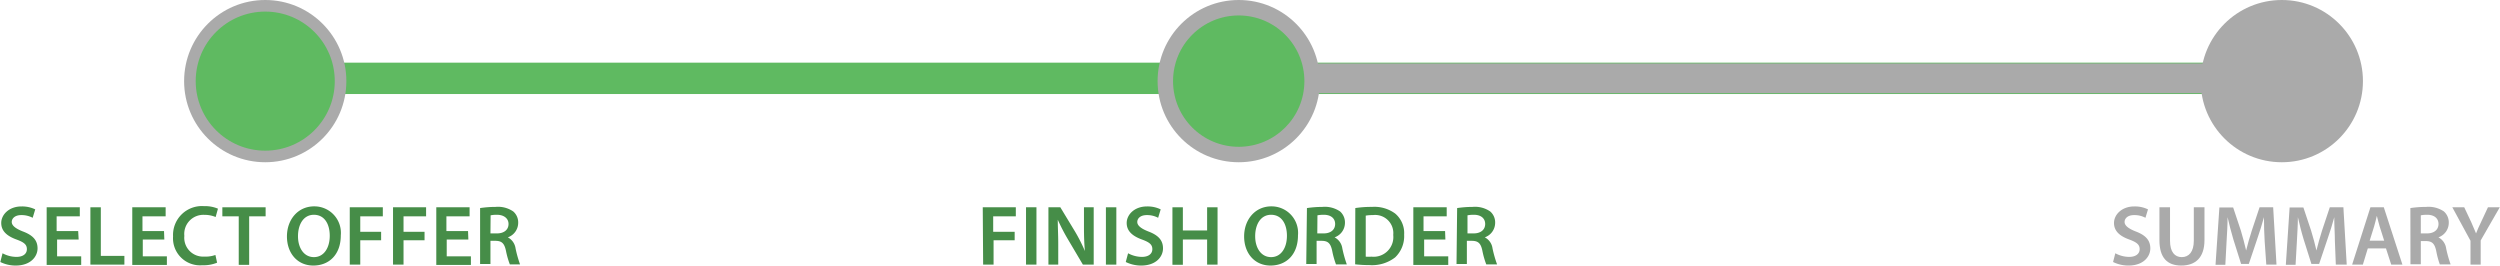 <?xml version="1.0" encoding="UTF-8"?>
<svg xmlns="http://www.w3.org/2000/svg" viewBox="0 0 323.58 34.37">
  <defs>
    <style>.cls-1{fill:#468d48;}.cls-2{fill:#aaa;}.cls-3{fill:#5fba61;}</style>
  </defs>
  <title>steps-checkout</title>
  <g id="text">
    <g id="Select_Offer" data-name="Select Offer">
      <path class="cls-1" d="M15,40.78a3.79,3.79,0,0,0,1.8.47c.87,0,1.35-.41,1.35-1s-.37-.89-1.32-1.24c-1.22-.44-2-1.08-2-2.15s1-2.14,2.62-2.14a3.9,3.9,0,0,1,1.78.38l-.33,1.09a3.08,3.08,0,0,0-1.48-.35c-.85,0-1.23.46-1.23.89s.43.83,1.42,1.22c1.29.48,1.92,1.13,1.92,2.2s-.91,2.22-2.82,2.22a4.4,4.4,0,0,1-2-.46Z" transform="translate(-14.67 -8)"></path>
      <path class="cls-1" d="M24.85,39H22.06v2.18h3.12v1.11H20.71V34.83H25V36h-3v1.91h2.79Z" transform="translate(-14.67 -8)"></path>
      <path class="cls-1" d="M26.37,34.83h1.35v6.29h3.05v1.13h-4.4Z" transform="translate(-14.67 -8)"></path>
      <path class="cls-1" d="M35.94,39H33.15v2.18h3.12v1.11H31.79V34.83h4.32V36h-3v1.91h2.79Z" transform="translate(-14.67 -8)"></path>
      <path class="cls-1" d="M42.77,42a4.59,4.59,0,0,1-1.91.33,3.5,3.5,0,0,1-3.79-3.73,3.74,3.74,0,0,1,4-3.92,4.33,4.33,0,0,1,1.81.33l-.3,1.08a3.65,3.65,0,0,0-1.45-.28,2.47,2.47,0,0,0-2.6,2.72,2.44,2.44,0,0,0,2.59,2.68A3.67,3.67,0,0,0,42.55,41Z" transform="translate(-14.67 -8)"></path>
      <path class="cls-1" d="M45.57,36H43.45V34.83h5.6V36H46.92v6.28H45.57Z" transform="translate(-14.67 -8)"></path>
      <path class="cls-1" d="M58.78,38.46c0,2.49-1.51,3.91-3.56,3.91s-3.41-1.59-3.41-3.77,1.43-3.89,3.52-3.89A3.43,3.43,0,0,1,58.78,38.46Zm-5.54.12c0,1.5.76,2.7,2.06,2.7s2.05-1.21,2.05-2.76-.7-2.72-2.05-2.72S53.24,37.05,53.24,38.58Z" transform="translate(-14.67 -8)"></path>
      <path class="cls-1" d="M59.94,34.83h4.28V36H61.3v2H64V39.1H61.3v3.15H59.94Z" transform="translate(-14.67 -8)"></path>
      <path class="cls-1" d="M65.54,34.83h4.28V36H66.9v2h2.72V39.1H66.9v3.15H65.54Z" transform="translate(-14.67 -8)"></path>
      <path class="cls-1" d="M75.29,39h-2.8v2.18h3.13v1.11H71.14V34.83h4.31V36h-3v1.91h2.8Z" transform="translate(-14.67 -8)"></path>
      <path class="cls-1" d="M76.81,34.93a13.78,13.78,0,0,1,2-.15,3.47,3.47,0,0,1,2.29.59,1.87,1.87,0,0,1,.64,1.49,2,2,0,0,1-1.34,1.86v0a1.92,1.92,0,0,1,1,1.43,15.33,15.33,0,0,0,.58,2.07H80.66a10.55,10.55,0,0,1-.5-1.75c-.21-1-.56-1.28-1.33-1.3h-.68v3H76.81Zm1.34,3.28H79c.91,0,1.49-.48,1.49-1.22S79.86,35.8,79,35.8a3.91,3.91,0,0,0-.83.07Z" transform="translate(-14.67 -8)"></path>
    </g>
    <g id="Finish_Order" data-name="Finish Order">
      <path class="cls-1" d="M141.87,34.83h4.28V36h-2.93v2H146V39.1h-2.73v3.15h-1.35Z" transform="translate(-14.67 -8)"></path>
      <path class="cls-1" d="M148.82,34.83v7.42h-1.35V34.83Z" transform="translate(-14.67 -8)"></path>
      <path class="cls-1" d="M150.37,42.25V34.83h1.54L153.83,38a21.59,21.59,0,0,1,1.26,2.49h0c-.09-1-.12-2-.12-3.08V34.83h1.26v7.42h-1.4L152.91,39a24.91,24.91,0,0,1-1.33-2.56h0c0,1,.06,1.94.06,3.16v2.65Z" transform="translate(-14.67 -8)"></path>
      <path class="cls-1" d="M159.16,34.83v7.42h-1.35V34.83Z" transform="translate(-14.67 -8)"></path>
      <path class="cls-1" d="M160.68,40.78a3.78,3.78,0,0,0,1.79.47c.87,0,1.35-.41,1.35-1s-.37-.89-1.32-1.24c-1.22-.44-2-1.08-2-2.15s1-2.14,2.62-2.14a3.86,3.86,0,0,1,1.78.38l-.33,1.09a3,3,0,0,0-1.47-.35c-.86,0-1.23.46-1.23.89s.42.83,1.41,1.22c1.29.48,1.92,1.13,1.92,2.2s-.9,2.22-2.82,2.22a4.44,4.44,0,0,1-2-.46Z" transform="translate(-14.67 -8)"></path>
      <path class="cls-1" d="M167.77,34.83v3h3.14v-3h1.35v7.42h-1.35V39h-3.14v3.27h-1.35V34.83Z" transform="translate(-14.67 -8)"></path>
      <path class="cls-1" d="M182.67,38.46c0,2.49-1.51,3.91-3.56,3.91s-3.41-1.59-3.41-3.77,1.43-3.89,3.52-3.89A3.43,3.43,0,0,1,182.67,38.46Zm-5.54.12c0,1.5.76,2.7,2.06,2.7s2.05-1.21,2.05-2.76-.7-2.72-2.05-2.72S177.13,37.05,177.13,38.58Z" transform="translate(-14.67 -8)"></path>
      <path class="cls-1" d="M183.83,34.93a14,14,0,0,1,2-.15,3.49,3.49,0,0,1,2.29.59,1.9,1.9,0,0,1,.63,1.49,2,2,0,0,1-1.34,1.86v0a1.91,1.91,0,0,1,1,1.43,15.33,15.33,0,0,0,.58,2.07h-1.4a10.93,10.93,0,0,1-.49-1.75c-.21-1-.56-1.28-1.33-1.3h-.69v3h-1.34Zm1.34,3.28H186c.91,0,1.48-.48,1.48-1.22s-.57-1.19-1.45-1.19a4.11,4.11,0,0,0-.84.07Z" transform="translate(-14.67 -8)"></path>
      <path class="cls-1" d="M190.09,34.93a13.54,13.54,0,0,1,2.16-.15,4.52,4.52,0,0,1,3,.86,3.3,3.3,0,0,1,1.16,2.73,3.79,3.79,0,0,1-1.16,2.94,4.88,4.88,0,0,1-3.35,1,15.76,15.76,0,0,1-1.83-.1Zm1.35,6.29a5.63,5.63,0,0,0,.75,0A2.55,2.55,0,0,0,195,38.41a2.35,2.35,0,0,0-2.63-2.57,4.84,4.84,0,0,0-.93.07Z" transform="translate(-14.67 -8)"></path>
      <path class="cls-1" d="M201.75,39H199v2.18h3.12v1.11H197.6V34.83h4.32V36h-3v1.91h2.79Z" transform="translate(-14.67 -8)"></path>
      <path class="cls-1" d="M203.27,34.93a13.93,13.93,0,0,1,2-.15,3.46,3.46,0,0,1,2.28.59,1.87,1.87,0,0,1,.64,1.49,2,2,0,0,1-1.34,1.86v0a1.88,1.88,0,0,1,1,1.43,14.93,14.93,0,0,0,.59,2.07h-1.4a10.55,10.55,0,0,1-.5-1.75c-.2-1-.56-1.28-1.33-1.3h-.68v3h-1.34Zm1.34,3.28h.8c.92,0,1.49-.48,1.49-1.22s-.57-1.19-1.45-1.19a4,4,0,0,0-.84.07Z" transform="translate(-14.67 -8)"></path>
    </g>
    <g id="Summary">
      <path class="cls-2" d="M288.46,40.78a3.78,3.78,0,0,0,1.79.47c.87,0,1.36-.41,1.36-1s-.38-.89-1.32-1.24c-1.23-.44-2-1.08-2-2.15s1-2.14,2.62-2.14a3.83,3.83,0,0,1,1.78.38l-.33,1.09a3,3,0,0,0-1.47-.35c-.86,0-1.23.46-1.23.89s.43.83,1.42,1.22c1.28.48,1.91,1.13,1.91,2.2s-.9,2.22-2.82,2.22a4.44,4.44,0,0,1-2-.46Z" transform="translate(-14.67 -8)"></path>
      <path class="cls-2" d="M295.54,34.83v4.33c0,1.45.61,2.12,1.52,2.12s1.56-.67,1.56-2.12V34.83H300v4.24c0,2.29-1.18,3.3-3,3.3s-2.83-1-2.83-3.29V34.83Z" transform="translate(-14.67 -8)"></path>
      <path class="cls-2" d="M307.79,39.22c-.05-.95-.1-2.11-.09-3.11h0c-.25.9-.55,1.9-.88,2.84l-1.08,3.21h-1l-1-3.17c-.28-.94-.55-2-.75-2.88h0c0,1-.07,2.15-.13,3.16l-.16,3h-1.27l.5-7.42h1.78l1,3c.26.87.49,1.75.68,2.57h0c.2-.8.45-1.72.74-2.59l1-3h1.76l.43,7.42h-1.32Z" transform="translate(-14.67 -8)"></path>
      <path class="cls-2" d="M316.88,39.22c0-.95-.09-2.11-.08-3.11h0c-.24.9-.55,1.9-.88,2.84l-1.08,3.21h-1l-1-3.17c-.29-.94-.55-2-.75-2.88h0c0,1-.08,2.15-.13,3.16l-.17,3h-1.26l.49-7.42h1.78l1,3c.27.87.5,1.75.69,2.57h0c.2-.8.45-1.72.73-2.59l1-3h1.76l.43,7.42H317Z" transform="translate(-14.67 -8)"></path>
      <path class="cls-2" d="M321.14,40.15l-.64,2.1h-1.39l2.37-7.42h1.73l2.41,7.42h-1.45l-.68-2.1Zm2.12-1-.58-1.82c-.14-.45-.26-1-.37-1.39h0c-.12.43-.23,1-.36,1.39l-.57,1.82Z" transform="translate(-14.67 -8)"></path>
      <path class="cls-2" d="M326.65,34.93a14,14,0,0,1,2.05-.15,3.51,3.51,0,0,1,2.29.59,1.9,1.9,0,0,1,.63,1.49,2,2,0,0,1-1.34,1.86v0a1.91,1.91,0,0,1,1,1.43,15.33,15.33,0,0,0,.58,2.07h-1.4A10.93,10.93,0,0,1,330,40.5c-.21-1-.56-1.28-1.33-1.3H328v3h-1.34ZM328,38.21h.81c.91,0,1.48-.48,1.48-1.22s-.57-1.19-1.45-1.19a4,4,0,0,0-.84.07Z" transform="translate(-14.67 -8)"></path>
      <path class="cls-2" d="M334.43,42.25V39.16l-2.35-4.33h1.54l.9,1.91c.25.55.44,1,.63,1.47h0c.18-.47.39-.93.65-1.47l.89-1.91h1.53l-2.47,4.29v3.13Z" transform="translate(-14.67 -8)"></path>
    </g>
  </g>
  <g id="Bars">
    <rect id="Blue" class="cls-3" x="35.09" y="8.11" width="260" height="4.06"></rect>
    <rect id="Grey_Right" data-name="Grey Right" class="cls-2" x="169.63" y="8.21" width="118.2" height="3.85"></rect>
  </g>
  <g id="Circles">
    <g id="CENTER">
      <circle id="Center-2" data-name="Center" class="cls-2" cx="160.33" cy="10.5" r="10.5"></circle>
      <circle id="Center-3" data-name="Center" class="cls-3" cx="160.33" cy="10.5" r="8.5"></circle>
    </g>
    <g id="LEFT">
      <circle id="Left-2" data-name="Left" class="cls-2" cx="34.33" cy="10.5" r="10.5"></circle>
      <circle id="Left-3" data-name="Left" class="cls-3" cx="34.33" cy="10.5" r="9"></circle>
    </g>
    <g id="RIGHT">
      <circle id="RIGHT-2" data-name="RIGHT" class="cls-2" cx="295.34" cy="10.5" r="10.5"></circle>
    </g>
  </g>
</svg>
